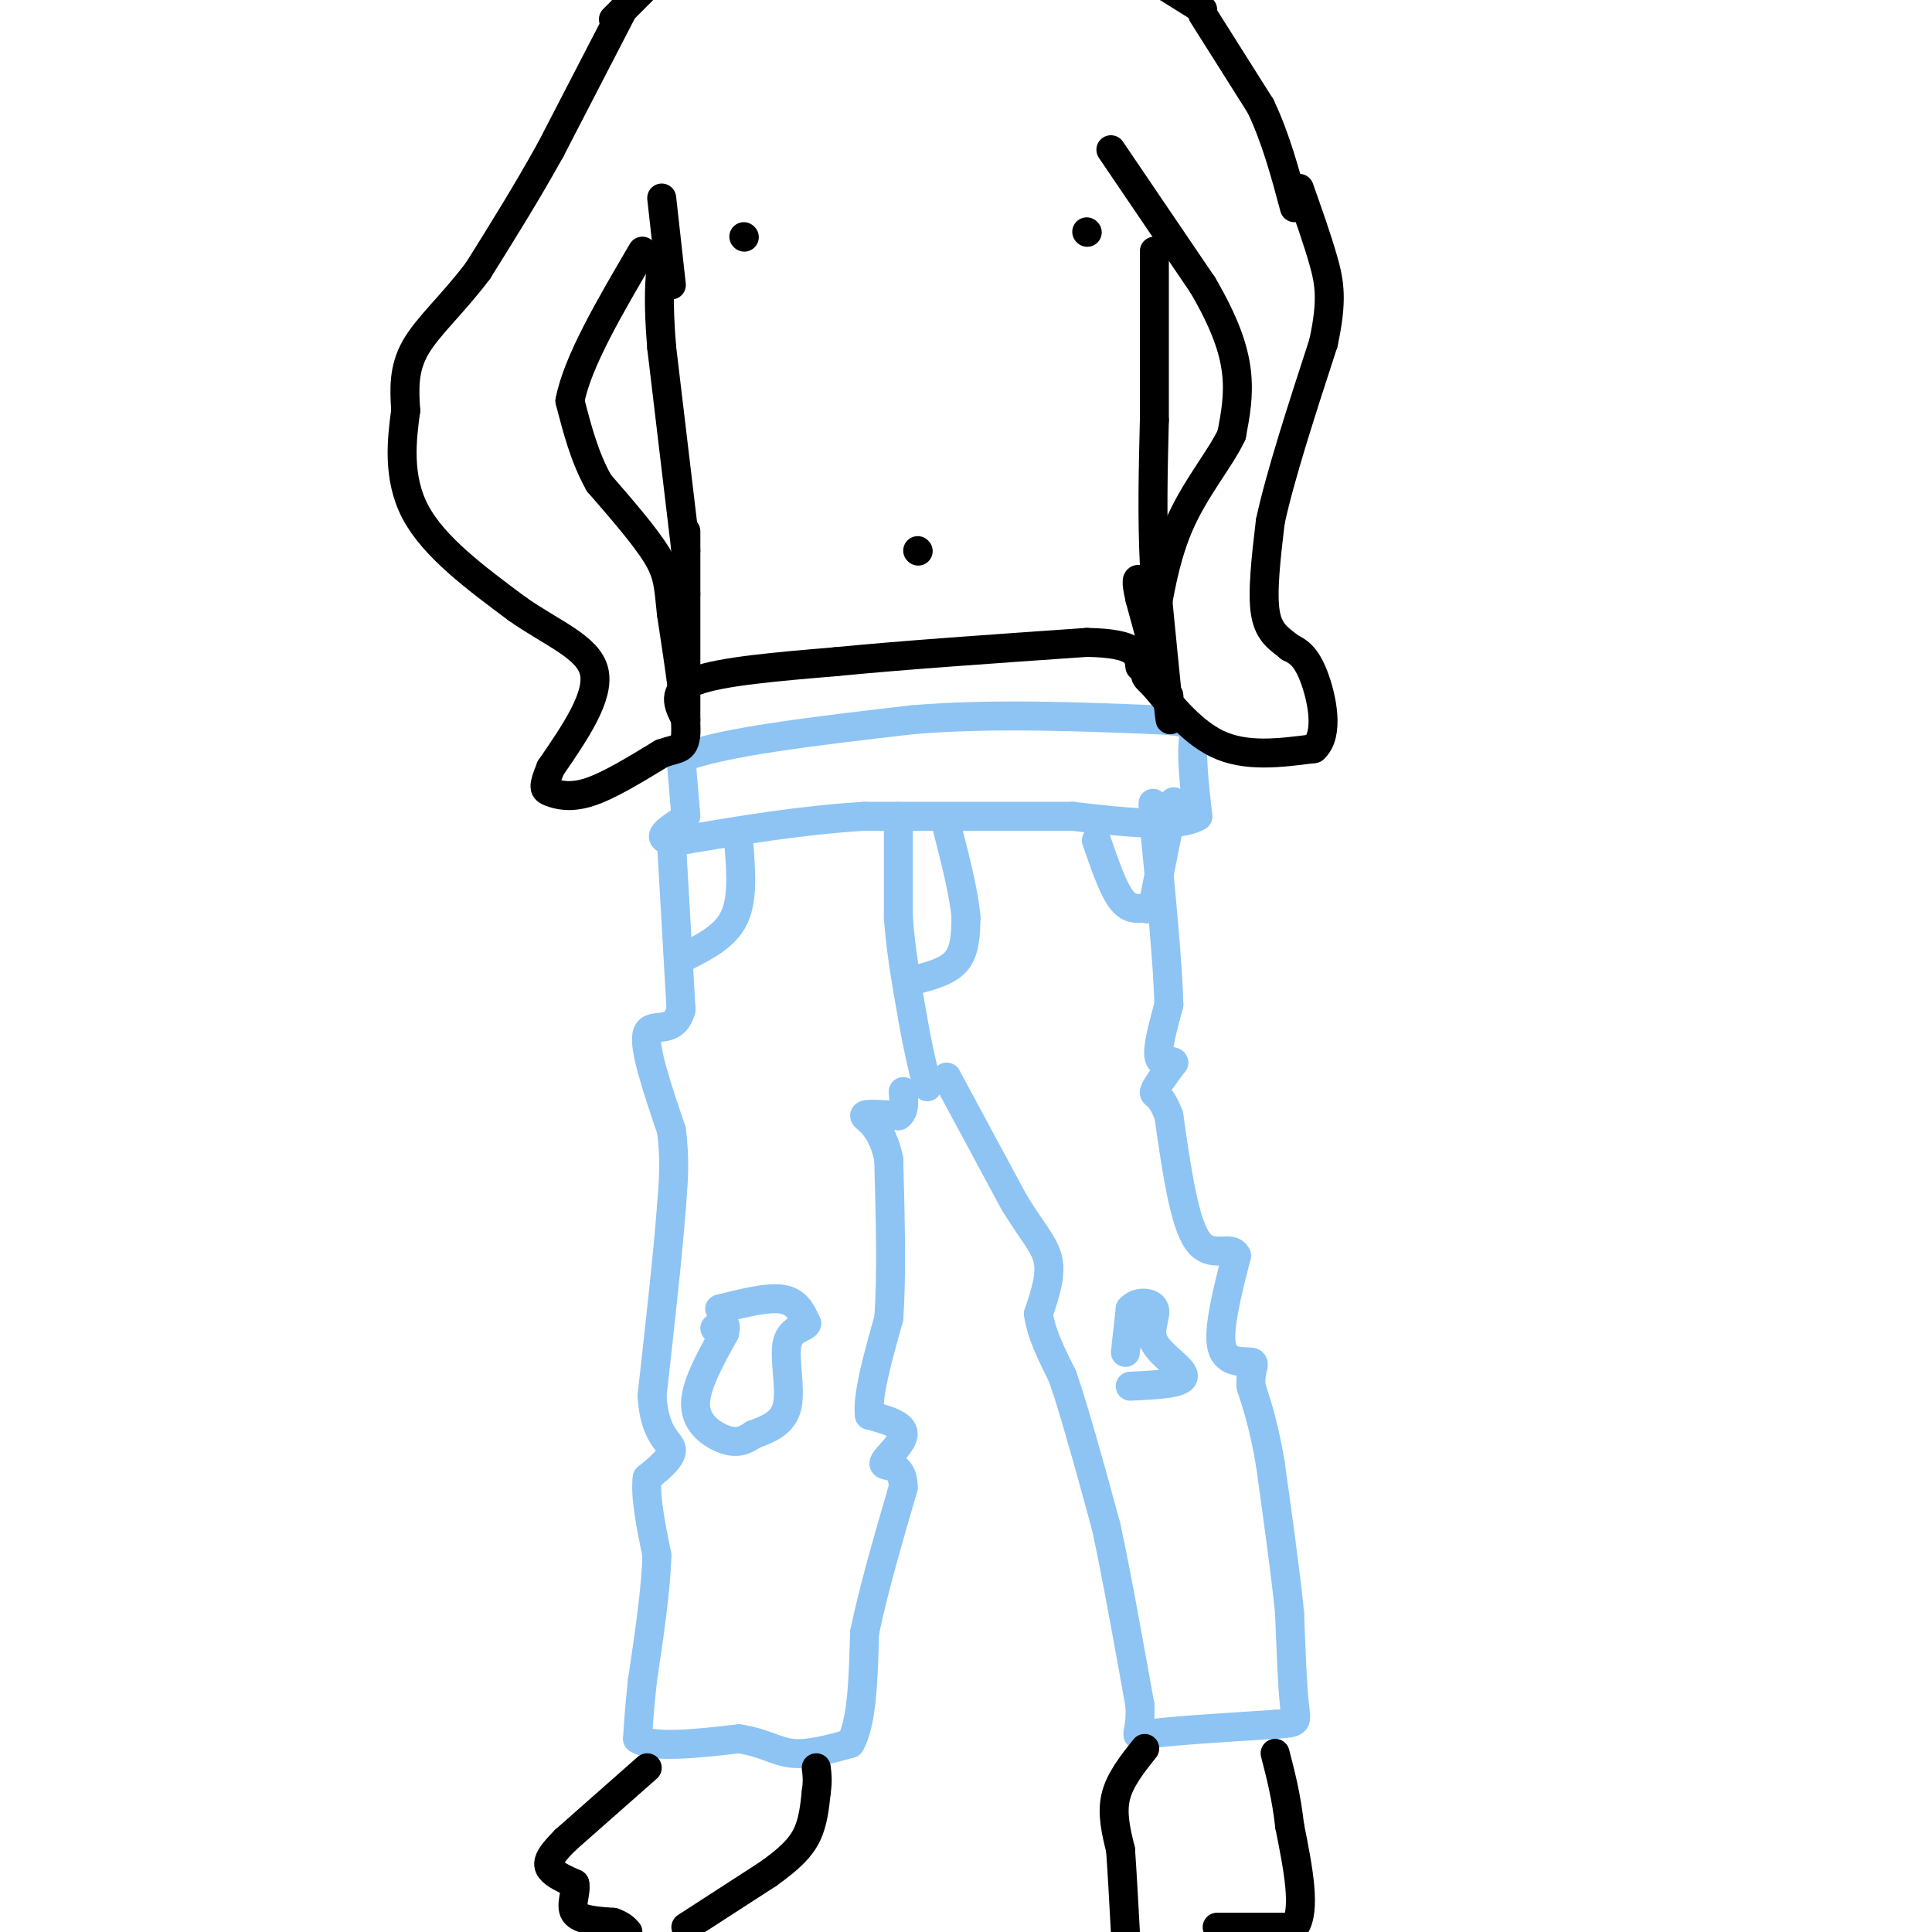 <svg viewBox='0 0 400 400' version='1.1' xmlns='http://www.w3.org/2000/svg' xmlns:xlink='http://www.w3.org/1999/xlink'><g fill='none' stroke='rgb(141,196,244)' stroke-width='6' stroke-linecap='round' stroke-linejoin='round'><path d='M142,169c0.000,0.000 -1.000,-12.000 -1,-12'/><path d='M141,157c7.833,-3.333 27.917,-5.667 48,-8'/><path d='M189,149c16.333,-1.333 33.167,-0.667 50,0'/><path d='M239,149c9.511,0.444 8.289,1.556 8,5c-0.289,3.444 0.356,9.222 1,15'/><path d='M248,169c-4.167,2.500 -15.083,1.250 -26,0'/><path d='M222,169c-11.500,0.000 -27.250,0.000 -43,0'/><path d='M179,169c-13.500,0.833 -25.750,2.917 -38,5'/><path d='M141,174c-6.333,0.167 -3.167,-1.917 0,-4'/><path d='M186,169c0.000,0.000 0.000,21.000 0,21'/><path d='M186,190c0.500,7.000 1.750,14.000 3,21'/><path d='M189,211c1.000,5.833 2.000,9.917 3,14'/><path d='M189,203c3.583,-0.917 7.167,-1.833 9,-4c1.833,-2.167 1.917,-5.583 2,-9'/><path d='M200,190c-0.333,-4.667 -2.167,-11.833 -4,-19'/><path d='M139,174c0.000,0.000 2.000,35.000 2,35'/><path d='M141,209c-1.467,5.667 -6.133,2.333 -7,5c-0.867,2.667 2.067,11.333 5,20'/><path d='M139,234c0.833,6.000 0.417,11.000 0,16'/><path d='M139,250c-0.667,9.167 -2.333,24.083 -4,39'/><path d='M135,289c0.489,8.244 3.711,9.356 4,11c0.289,1.644 -2.356,3.822 -5,6'/><path d='M134,306c-0.500,3.667 0.750,9.833 2,16'/><path d='M136,322c-0.167,7.000 -1.583,16.500 -3,26'/><path d='M133,348c-0.667,6.333 -0.833,9.167 -1,12'/><path d='M132,360c3.333,2.000 12.167,1.000 21,0'/><path d='M153,360c5.178,0.756 7.622,2.644 11,3c3.378,0.356 7.689,-0.822 12,-2'/><path d='M176,361c2.500,-4.167 2.750,-13.583 3,-23'/><path d='M179,338c1.833,-8.833 4.917,-19.417 8,-30'/><path d='M187,308c0.012,-5.464 -3.958,-4.125 -4,-5c-0.042,-0.875 3.845,-3.964 4,-6c0.155,-2.036 -3.423,-3.018 -7,-4'/><path d='M180,293c-0.500,-4.000 1.750,-12.000 4,-20'/><path d='M184,273c0.667,-8.833 0.333,-20.917 0,-33'/><path d='M184,240c-1.422,-7.133 -4.978,-8.467 -5,-9c-0.022,-0.533 3.489,-0.267 7,0'/><path d='M186,231c1.333,-0.833 1.167,-2.917 1,-5'/><path d='M196,223c0.000,0.000 14.000,26.000 14,26'/><path d='M210,249c3.822,6.222 6.378,8.778 7,12c0.622,3.222 -0.689,7.111 -2,11'/><path d='M215,272c0.500,4.000 2.750,8.500 5,13'/><path d='M220,285c1.500,4.333 2.750,8.667 4,13'/><path d='M224,298c1.500,5.167 3.250,11.583 5,18'/><path d='M229,316c2.000,9.167 4.500,23.083 7,37'/><path d='M236,353c0.378,7.178 -2.178,6.622 2,6c4.178,-0.622 15.089,-1.311 26,-2'/><path d='M264,357c4.978,-0.356 4.422,-0.244 4,-4c-0.422,-3.756 -0.711,-11.378 -1,-19'/><path d='M267,334c-0.833,-8.333 -2.417,-19.667 -4,-31'/><path d='M263,303c-1.333,-7.833 -2.667,-11.917 -4,-16'/><path d='M259,287c-0.226,-3.655 1.208,-4.792 0,-5c-1.208,-0.208 -5.060,0.512 -6,-3c-0.940,-3.512 1.030,-11.256 3,-19'/><path d='M256,260c-1.044,-2.467 -5.156,0.867 -8,-3c-2.844,-3.867 -4.422,-14.933 -6,-26'/><path d='M242,231c-1.778,-4.889 -3.222,-4.111 -3,-5c0.222,-0.889 2.111,-3.444 4,-6'/><path d='M243,220c-0.133,-0.667 -2.467,0.667 -3,-1c-0.533,-1.667 0.733,-6.333 2,-11'/><path d='M242,208c-0.167,-8.000 -1.583,-22.500 -3,-37'/><path d='M239,171c-0.500,-6.667 -0.250,-4.833 0,-3'/><path d='M153,175c0.417,5.583 0.833,11.167 -1,15c-1.833,3.833 -5.917,5.917 -10,8'/><path d='M227,174c1.667,4.833 3.333,9.667 5,12c1.667,2.333 3.333,2.167 5,2'/><path d='M237,188c0.833,0.333 0.417,0.167 0,0'/><path d='M239,186c0.000,0.000 4.000,-20.000 4,-20'/><path d='M149,271c5.000,-1.250 10.000,-2.500 13,-2c3.000,0.500 4.000,2.750 5,5'/><path d='M167,274c-0.214,0.976 -3.250,0.917 -4,4c-0.750,3.083 0.786,9.310 0,13c-0.786,3.690 -3.893,4.845 -7,6'/><path d='M156,297c-2.012,1.393 -3.542,1.875 -6,1c-2.458,-0.875 -5.845,-3.107 -6,-7c-0.155,-3.893 2.923,-9.446 6,-15'/><path d='M150,276c0.667,-2.667 -0.667,-1.833 -2,-1'/><path d='M233,280c0.000,0.000 1.000,-9.000 1,-9'/><path d='M234,271c1.418,-1.711 4.463,-1.490 5,0c0.537,1.490 -1.432,4.247 0,7c1.432,2.753 6.266,5.501 6,7c-0.266,1.499 -5.633,1.750 -11,2'/></g>
<g fill='none' stroke='rgb(0,0,0)' stroke-width='6' stroke-linecap='round' stroke-linejoin='round'><path d='M134,366c0.000,0.000 -17.000,15.000 -17,15'/><path d='M117,381c-3.533,3.533 -3.867,4.867 -3,6c0.867,1.133 2.933,2.067 5,3'/><path d='M119,390c0.422,1.711 -1.022,4.489 0,6c1.022,1.511 4.511,1.756 8,2'/><path d='M127,398c1.833,0.667 2.417,1.333 3,2'/><path d='M142,399c0.000,0.000 17.000,-11.000 17,-11'/><path d='M159,388c4.333,-3.089 6.667,-5.311 8,-8c1.333,-2.689 1.667,-5.844 2,-9'/><path d='M169,371c0.333,-2.333 0.167,-3.667 0,-5'/><path d='M237,362c-2.583,3.250 -5.167,6.500 -6,10c-0.833,3.500 0.083,7.250 1,11'/><path d='M232,383c0.333,4.667 0.667,10.833 1,17'/><path d='M252,399c0.000,0.000 16.000,0.000 16,0'/><path d='M268,399c2.500,-3.500 0.750,-12.250 -1,-21'/><path d='M267,378c-0.667,-6.000 -1.833,-10.500 -3,-15'/><path d='M142,152c0.000,0.000 0.000,-12.000 0,-12'/><path d='M142,140c0.000,-4.833 0.000,-10.917 0,-17'/><path d='M142,123c0.000,-5.000 0.000,-9.000 0,-13'/><path d='M242,146c0.000,0.000 -6.000,-22.000 -6,-22'/><path d='M236,124c-1.000,-4.333 -0.500,-4.167 0,-4'/><path d='M242,144c0.250,3.750 0.500,7.500 0,3c-0.500,-4.500 -1.750,-17.250 -3,-30'/><path d='M239,117c-0.500,-10.000 -0.250,-20.000 0,-30'/><path d='M239,87c0.000,-10.833 0.000,-22.917 0,-35'/><path d='M142,114c0.000,0.000 -5.000,-42.000 -5,-42'/><path d='M137,72c-0.833,-10.000 -0.417,-14.000 0,-18'/><path d='M139,59c0.000,0.000 -2.000,-18.000 -2,-18'/><path d='M129,2c0.000,0.000 -15.000,29.000 -15,29'/><path d='M114,31c-5.000,9.000 -10.000,17.000 -15,25'/><path d='M99,56c-5.133,6.867 -10.467,11.533 -13,16c-2.533,4.467 -2.267,8.733 -2,13'/><path d='M84,85c-0.800,5.800 -1.800,13.800 2,21c3.800,7.200 12.400,13.600 21,20'/><path d='M107,126c7.222,5.111 14.778,7.889 16,13c1.222,5.111 -3.889,12.556 -9,20'/><path d='M114,159c-1.690,4.131 -1.417,4.458 0,5c1.417,0.542 3.976,1.298 8,0c4.024,-1.298 9.512,-4.649 15,-8'/><path d='M137,156c3.578,-1.289 5.022,-0.511 5,-5c-0.022,-4.489 -1.511,-14.244 -3,-24'/><path d='M139,127c-0.600,-5.733 -0.600,-8.067 -3,-12c-2.400,-3.933 -7.200,-9.467 -12,-15'/><path d='M124,100c-3.000,-5.333 -4.500,-11.167 -6,-17'/><path d='M118,83c1.500,-8.000 8.250,-19.500 15,-31'/><path d='M249,3c0.000,0.000 12.000,19.000 12,19'/><path d='M261,22c3.167,6.667 5.083,13.833 7,21'/><path d='M230,31c0.000,0.000 19.000,28.000 19,28'/><path d='M249,59c4.556,7.778 6.444,13.222 7,18c0.556,4.778 -0.222,8.889 -1,13'/><path d='M255,90c-2.333,5.044 -7.667,11.156 -11,19c-3.333,7.844 -4.667,17.422 -6,27'/><path d='M238,136c-1.238,4.833 -1.333,3.417 1,6c2.333,2.583 7.095,9.167 13,12c5.905,2.833 12.952,1.917 20,1'/><path d='M272,155c3.333,-2.911 1.667,-10.689 0,-15c-1.667,-4.311 -3.333,-5.156 -5,-6'/><path d='M267,134c-1.933,-1.644 -4.267,-2.756 -5,-7c-0.733,-4.244 0.133,-11.622 1,-19'/><path d='M263,108c2.000,-9.333 6.500,-23.167 11,-37'/><path d='M274,71c1.933,-8.867 1.267,-12.533 0,-17c-1.267,-4.467 -3.133,-9.733 -5,-15'/><path d='M154,49c0.000,0.000 0.100,0.100 0.1,0.1'/><path d='M225,48c0.000,0.000 0.100,0.100 0.1,0.1'/><path d='M127,4c0.000,0.000 7.000,-7.000 7,-7'/><path d='M249,2c0.000,0.000 -8.000,-5.000 -8,-5'/><path d='M190,114c0.000,0.000 0.100,0.100 0.1,0.1'/><path d='M142,149c-1.583,-3.000 -3.167,-6.000 2,-8c5.167,-2.000 17.083,-3.000 29,-4'/><path d='M173,137c13.500,-1.333 32.750,-2.667 52,-4'/><path d='M225,133c10.500,0.167 10.750,2.583 11,5'/></g>
</svg>
